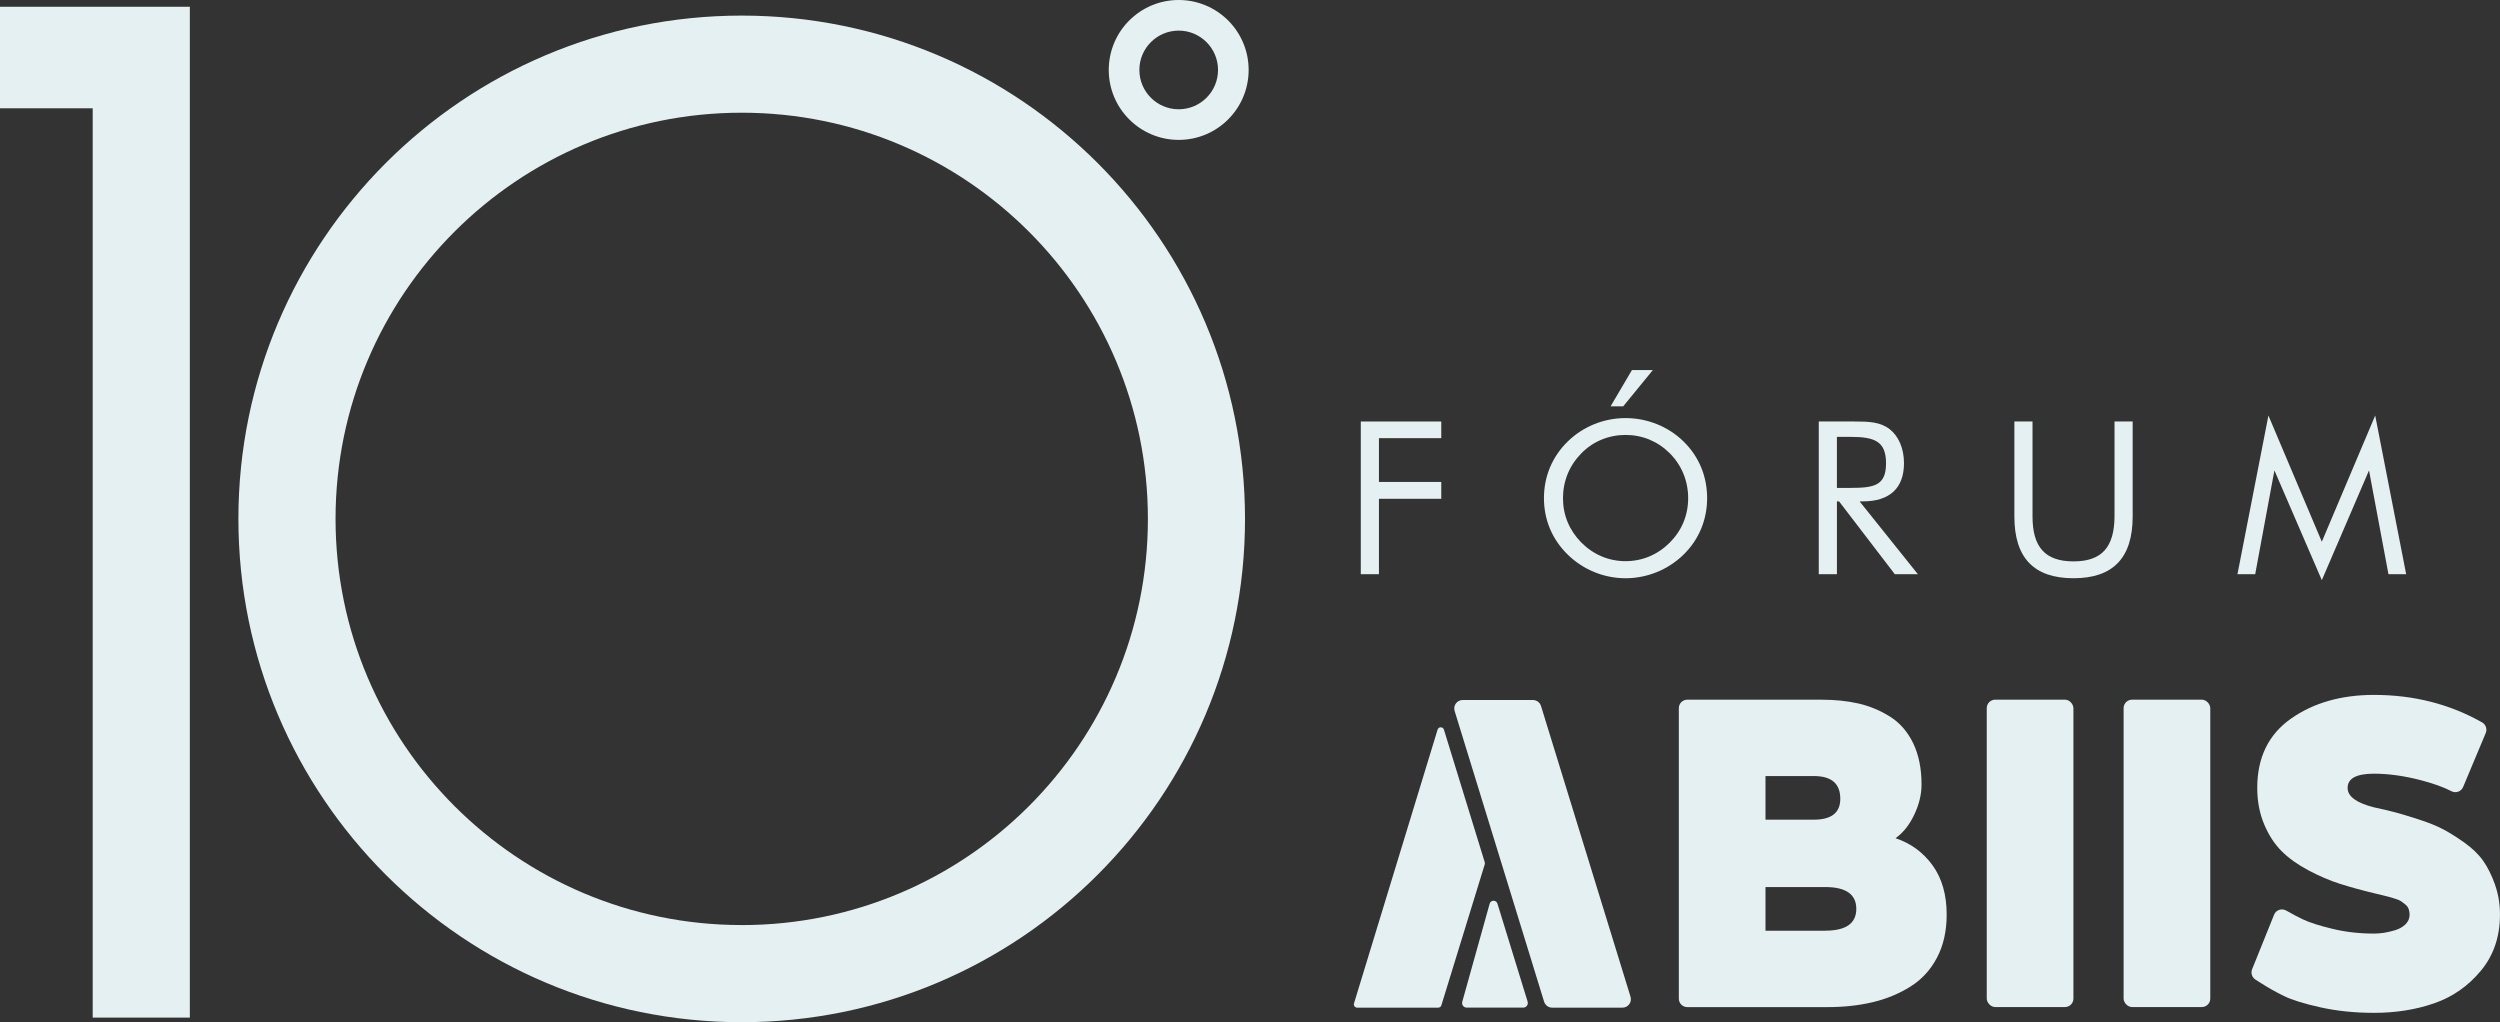 <svg xmlns="http://www.w3.org/2000/svg" id="Camada_2" data-name="Camada 2" viewBox="0 0 792.06 323.85"><rect x="0" y="0" width="792.06" height="323.85" fill="#333333" stroke="none"/><defs><style>      .cls-1 {        fill: #e4f0f1;      }    </style></defs><g id="Camada_1-2" data-name="Camada 1"><g><path class="cls-1" d="M488.23,223.67c-.35-1.12-1.38-1.89-2.56-1.89h-22.25c-1.8,0-3.09,1.74-2.56,3.46l28.35,92.12c.35,1.12,1.38,1.89,2.56,1.89h22.26c1.8,0,3.09-1.74,2.56-3.46l-28.36-92.12Z"></path><path class="cls-1" d="M474.42,286.28c-.38-1.22-2.11-1.2-2.46.03l-8.68,31.08c-.26.93.44,1.85,1.41,1.85h17.9c.98,0,1.68-.95,1.4-1.89l-9.57-31.08Z"></path><path class="cls-1" d="M470.42,273.24l-12.95-42.07c-.3-.99-1.7-.99-2.01,0l-26.48,86.72c-.21.67.3,1.36,1,1.36h25.68c.46,0,.87-.3,1-.74l13.74-44.65c.06-.2.06-.42,0-.62Z"></path><path class="cls-1" d="M600.55,265.56c2.41-1.7,4.38-4.18,5.93-7.44,1.54-3.26,2.31-6.44,2.31-9.54,0-5.11-.89-9.49-2.67-13.15-1.78-3.66-4.24-6.46-7.37-8.42-3.13-1.95-6.46-3.33-9.97-4.13-3.52-.8-7.4-1.2-11.64-1.2h-42.57c-1.48,0-2.68,1.2-2.68,2.68v92.04c0,1.48,1.2,2.68,2.68,2.68h44.45c5.2,0,10-.53,14.38-1.58,4.38-1.05,8.36-2.71,11.93-4.96,3.56-2.25,6.36-5.31,8.38-9.17,2.02-3.86,3.04-8.39,3.04-13.6,0-6.31-1.5-11.52-4.48-15.63-2.99-4.11-6.89-6.96-11.71-8.57ZM559.35,245.87h15.32c5.59,0,8.38,2.4,8.38,7.21,0,4.41-2.8,6.61-8.38,6.61h-15.32v-13.83ZM578.29,294.87h-18.94v-13.83h18.94c6.55,0,9.83,2.31,9.83,6.91s-3.28,6.91-9.83,6.91Z"></path><rect class="cls-1" x="629.45" y="221.67" width="27.46" height="97.39" rx="2.68" ry="2.68"></rect><rect class="cls-1" x="672.81" y="221.67" width="27.46" height="97.39" rx="2.68" ry="2.68"></rect><path class="cls-1" d="M790.47,280.22c-1.06-2.95-2.31-5.46-3.76-7.52-1.45-2.05-3.45-3.98-6-5.79-2.55-1.8-4.84-3.23-6.87-4.28-2.02-1.05-4.6-2.08-7.73-3.08-3.13-1-5.54-1.73-7.23-2.18-1.69-.45-3.93-.98-6.72-1.58-5.59-1.4-8.38-3.46-8.38-6.16,0-3.01,2.79-4.51,8.38-4.51,4.63,0,9.61.7,14.96,2.1,3.9,1.02,7.09,2.18,9.58,3.46,1.38.72,3.08.09,3.68-1.35l7.16-17.09c.52-1.25.03-2.7-1.15-3.37-10.27-5.81-21.68-8.71-34.23-8.71-10.41,0-19.18,2.51-26.31,7.51-7.13,5.01-10.7,12.32-10.7,21.94,0,4.21.72,8.04,2.17,11.5,1.45,3.46,3.3,6.31,5.57,8.57,2.26,2.25,5.11,4.28,8.53,6.09,3.42,1.8,6.7,3.21,9.83,4.21,3.13,1,6.77,2.01,10.91,3.01.38.1,1.13.28,2.24.53,1.11.25,1.9.45,2.38.6.48.15,1.16.35,2.02.6.87.25,1.52.53,1.95.83.43.3.89.65,1.37,1.05.48.4.82.88,1.01,1.43.19.55.29,1.13.29,1.73,0,1.2-.43,2.23-1.3,3.08-.87.85-1.98,1.48-3.32,1.88-1.35.4-2.55.68-3.61.83-1.06.15-2.07.23-3.04.23-4.63,0-9.01-.5-13.15-1.5-4.14-1-7.28-2-9.4-3.01-1.5-.71-3.27-1.64-5.3-2.8-1.41-.8-3.21-.18-3.81,1.32l-6.97,17.29c-.48,1.19-.04,2.56,1.04,3.26.5.32,1.1.7,1.81,1.15,2.26,1.45,4.67,2.81,7.23,4.06,2.55,1.25,6.43,2.46,11.64,3.61,5.2,1.15,10.84,1.73,16.91,1.73,6.84,0,13.18-1,19.01-3.01,5.83-2,10.77-5.43,14.82-10.3,4.05-4.86,6.07-10.8,6.07-17.81,0-3.41-.53-6.59-1.59-9.54Z"></path><polygon class="cls-1" points="436.88 158.03 456.63 158.03 456.63 152.69 436.88 152.69 436.88 138.82 456.63 138.82 456.63 133.54 431.13 133.54 431.13 181.92 436.88 181.92 436.88 158.03"></polygon><path class="cls-1" d="M515.01,183.2c6.77,0,13.4-2.64,18.34-7.44,4.87-4.74,7.51-11.03,7.51-17.93s-2.57-13.19-7.51-18c-4.87-4.74-11.5-7.37-18.34-7.37s-13.4,2.64-18.27,7.37c-4.94,4.8-7.58,11.1-7.58,18s2.64,13.13,7.58,17.93c4.87,4.74,11.43,7.44,18.27,7.44ZM501.01,143.62c3.72-3.79,8.66-5.82,14.01-5.82s10.22,2.03,14.01,5.82c3.79,3.79,5.82,8.8,5.82,14.21s-2.03,10.28-5.82,14.07c-3.86,3.86-8.73,5.89-14.01,5.89s-10.15-2.03-14.01-5.89c-3.79-3.86-5.82-8.66-5.82-14.07s2.03-10.35,5.82-14.21Z"></path><polygon class="cls-1" points="523.67 117.24 517.04 117.24 510.27 128.74 514.27 128.74 523.67 117.24"></polygon><path class="cls-1" d="M581.98,158.85h.68l17.66,23.07h7.31l-18.47-23.07h1.01c8.53,0,13.06-4.19,13.06-12.11,0-4.74-1.76-8.59-4.53-10.76-2.98-2.3-6.5-2.44-11.1-2.44h-11.37v48.38h5.75v-23.07ZM581.98,138.41h4.26c7.65,0,11.3,1.35,11.3,8.39s-3.72,7.78-11.3,7.78h-4.26v-16.17Z"></path><path class="cls-1" d="M675.68,133.54h-5.75v30.11c-.07,9.68-3.99,14.21-12.99,14.21s-12.99-4.53-12.99-14.21v-30.11h-5.75v30.11c0,13.06,6.16,19.55,18.74,19.55s18.74-6.5,18.74-19.55v-30.11Z"></path><polygon class="cls-1" points="720.59 149.04 735.61 183.81 750.56 149.04 756.72 181.92 762.33 181.92 752.52 131.65 735.61 171.63 718.69 131.65 708.88 181.92 714.5 181.92 720.59 149.04"></polygon><polygon class="cls-1" points="0 2.14 0 34.31 29.37 34.31 29.37 322.4 60.15 322.4 60.15 34.31 60.15 2.14 29.37 2.14 0 2.14"></polygon><path class="cls-1" d="M234.99,4.94c-88.07,0-159.46,71.39-159.46,159.46s71.39,159.46,159.46,159.46,159.46-71.39,159.46-159.46S323.06,4.94,234.99,4.94ZM234.99,293.08c-71.07,0-128.68-57.61-128.68-128.69S163.92,35.71,234.99,35.71s128.69,57.61,128.69,128.69-57.61,128.69-128.69,128.69Z"></path><path class="cls-1" d="M373.44,0c-12.24,0-22.16,9.92-22.16,22.16s9.92,22.16,22.16,22.16,22.16-9.92,22.16-22.16S385.68,0,373.44,0ZM373.44,34.62c-6.88,0-12.46-5.58-12.46-12.46s5.58-12.46,12.46-12.46,12.46,5.58,12.46,12.46-5.58,12.46-12.46,12.46Z"></path></g></g></svg>